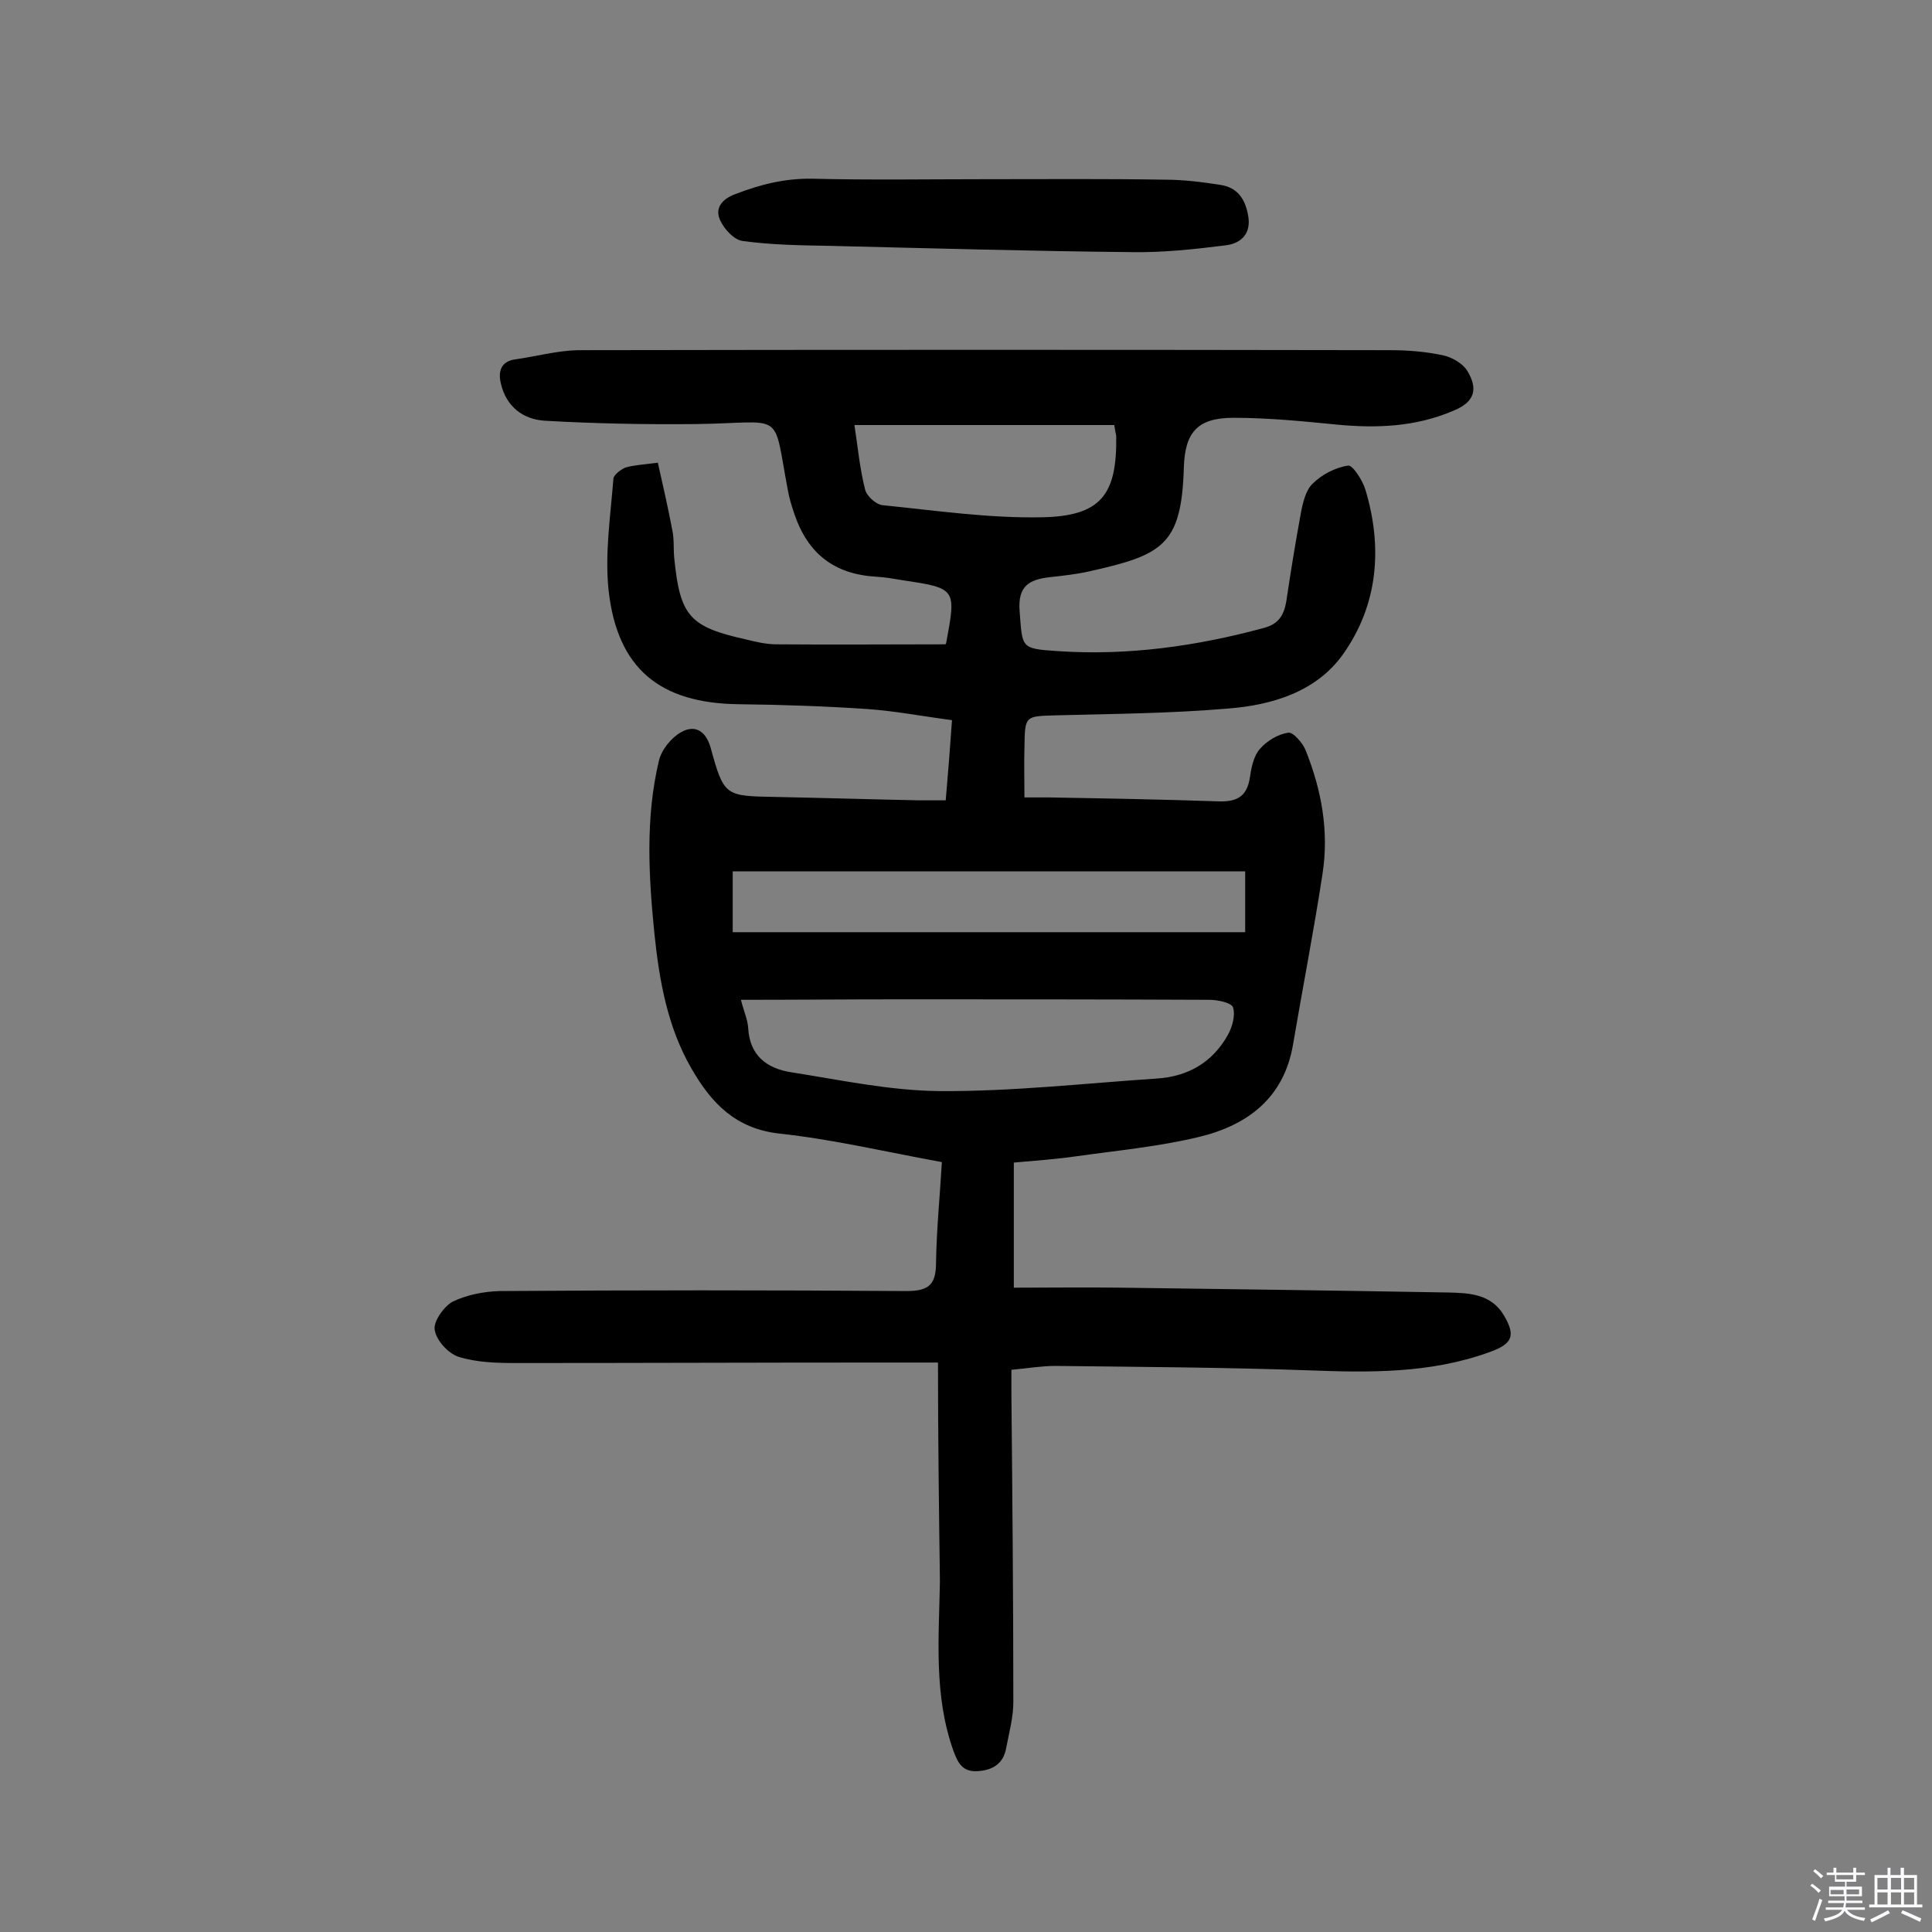 <svg enable-background="new 0 0 400 400" viewBox="0 0 400 400" xmlns="http://www.w3.org/2000/svg"><rect x="0" y="0" width="400" height="400" fill="#808080" stroke="none"/><path d="m374.8 390.4.4-.4c.7.5 1.3 1 1.8 1.4l-.5.5c-.5-.6-1.1-1.1-1.7-1.5zm1 7.3-.6-.3c.5-1.4 1.1-2.8 1.5-4.3.2.1.4.2.6.3-.5 1.3-1 2.8-1.5 4.3zm-.4-10.3.4-.4c.4.3 1 .8 1.7 1.4l-.5.5c-.4-.5-1-1-1.6-1.5zm2.5.3h1.7v-1h.6v1h3.5v-1h.6v1h1.8v.5h-1.8v1.4h-2v1h3.2v2h-3.2v.9h3.3v.5h-3.4c0 .3-.1.6-.1.9h4v.5h-3.7c.7.9 1.9 1.5 3.8 1.7-.1.2-.2.4-.3.6-2.1-.4-3.5-1.1-4-2.1-.4 1-1.8 1.7-4 2.2-.1-.2-.2-.4-.3-.6 2.1-.4 3.4-1 3.8-1.8h-3.4v-.5h3.6c.1-.3.1-.6.2-.9h-3.3v-.5h3.4c0-.3 0-.6 0-.9h-3.2v-2h3.3v-1h-2.1v-1.4h-1.7v-.5zm1.1 3.5v1h2.7c0-.3 0-.4 0-.4 0-.1 0-.2 0-.2 0-.1 0-.2 0-.3h-2.7zm1.2-3v.9h3.5v-.9zm4.7 3h-2.6v.6.4h2.6z" fill="#fbfafc"/><path d="m393.6 386.7h.6v1.5h2.7v6.1h1.1v.6h-11v-.6h1.1v-6.1h2.7v-1.5h.6v1.5h2.1v-1.5zm-2.7 8.8.4.6c-1.2.6-2.5 1.3-3.8 1.9-.1-.2-.2-.4-.3-.6 1.2-.6 2.5-1.2 3.7-1.9zm-2.2-6.7v2.4h2.1v-2.4zm0 3v2.5h2.1v-2.5zm2.8-3v2.4h2.1v-2.4zm0 3v2.5h2.1v-2.5zm6 6.1c-1.4-.7-2.7-1.3-3.9-1.8l.3-.6c1.5.6 2.7 1.2 3.9 1.7zm-1.2-9.1h-2.1v2.4h2.1zm-2.1 3v2.5h2.1v-2.5z" fill="#fbfafc"/><g fill="#010000"><path d="m194.2 282.1c-4.4 0-8.3 0-12.2 0-25 0-50 .1-75.1.1-4 0-8.2-.1-12-1.3-2.1-.7-4.6-3.4-4.9-5.6-.3-1.7 1.9-4.8 3.7-5.8 2.9-1.4 6.4-2.1 9.7-2.2 28.1-.2 56.2-.2 84.3 0 4.8 0 6.1-1.5 6.1-6 .1-6.8.8-13.6 1.2-20.7-11.5-2.1-22.5-4.7-33.6-5.9-9.1-1-14.1-6.3-18.2-13.4-5-8.6-6.7-18.3-7.7-27.9-1.2-11.9-1.9-24 .9-35.8.5-2.3 2.5-4.8 4.6-6 2.6-1.5 5-.6 6.1 3.1 2.8 10.2 3 10.1 13.5 10.3 9.9.2 19.8.5 29.7.7h5.5c.5-5.7.9-10.9 1.3-16.6-6.1-.8-11.8-1.9-17.5-2.3-8.9-.6-17.8-.9-26.7-1-16.2-.2-25.1-7.3-26.9-23.6-.8-7.6.4-15.4 1-23.1.1-.8 1.5-1.9 2.5-2.3 1.7-.5 3.5-.6 6.7-1 1 4.5 2.1 9.2 3 14 .4 1.9.2 3.8.4 5.8 1.2 12 3.2 14.2 14.9 16.8 2 .5 4.2 1 6.2 1 11.6.1 23.2 0 35 0 0 0 .2-.1.2-.3 2.1-11.3 2.1-11.3-9.2-13-1.8-.3-3.5-.6-5.3-.7-8.6-.5-14.1-4.7-16.9-12.9-.6-1.7-1.1-3.4-1.4-5.1-3.2-16.9-.4-13.8-19.3-13.6-10.4.1-20.7-.1-31.1-.7-4.4-.3-7.9-2.9-9-7.7-.6-2.5 0-4.6 3-5 4.3-.6 8.6-1.8 12.9-1.9 56.1-.1 112.1-.1 168.2 0 3.7 0 7.5.3 11.1 1.1 1.8.4 4 1.7 4.9 3.2 2.1 3.5 1.8 6.3-2.8 8.2-7.9 3.4-16 3.7-24.3 2.9-7.1-.7-14.2-1.4-21.3-1.4-7.4 0-10.1 2.9-10.3 10.4-.5 16-4.4 18-19.6 21.4-2.7.6-5.4.9-8.2 1.2-4.2.5-6.6 1.8-6.2 7 .6 7.6.1 7.8 7.8 8.3 14.5 1 28.8-1 42.8-4.8 3-.8 4.1-2.6 4.6-5.4.9-6.1 1.9-12.2 3-18.2.4-2.2 1-4.8 2.4-6.2 1.9-1.9 4.7-3.4 7.4-3.8.9-.2 3 3 3.6 5 3.6 12 2.6 23.8-4.6 34-5.5 7.8-14.7 10.6-23.9 11.3-11.8 1-23.6 1.1-35.5 1.4-6.5.2-6.5 0-6.6 6.7-.1 3.2 0 6.4 0 10.3h5.1c11.5.2 23 .4 34.6.8 4 .2 6.4-.7 7-5.1.3-2 .8-4.4 2.1-5.8 1.4-1.6 3.7-3 5.8-3.3 1-.2 3 2.1 3.6 3.6 3.3 8.2 4.9 16.8 3.5 25.7-1.8 11.8-4.1 23.5-6.1 35.3-1.9 11.1-9.5 16.7-19.5 19.1-8.3 2-16.9 2.8-25.4 4-4.2.6-8.4.9-12.9 1.3v25.9c7.5 0 14.9-.1 22.3 0 22.6.3 45.1.6 67.7 1 4.3.1 8.9.3 11.5 4.8 2.4 4.1 1.8 5.8-2.9 7.5-12.3 4.5-25 4.3-37.9 3.8-17.3-.6-34.7-.7-52.1-.9-2.9 0-5.7.5-9.1.8v5c.2 21.3.4 42.5.4 63.8 0 3.2-.9 6.4-1.5 9.6s-2.8 4.5-5.9 4.7c-3.2.2-4.1-1.8-5-4.2-4.1-11.5-3-23.3-2.8-35.1-.2-15.2-.4-29.9-.4-45.3zm-40.8-75.1c.6 2.4 1.4 4.1 1.5 5.8.3 5.7 3.8 8.4 8.9 9.2 10.2 1.6 20.4 3.8 30.7 3.9 15 .1 30-1.6 45-2.6 6.4-.4 11.5-3.3 14.7-9 .9-1.6 1.6-4 1.1-5.7-.3-1-3.2-1.6-4.9-1.6-21.4-.1-42.8-.1-64.2-.1-10.9 0-21.5.1-32.8.1zm104.4-26.6c-35.7 0-70.9 0-106.1 0v12.6h106.1c0-4.5 0-8 0-12.6zm-27.1-92.4c-18 0-35.7 0-53.8 0 .7 4.5 1.1 9 2.2 13.3.3 1.4 2.3 3.2 3.7 3.3 10.9 1.1 21.8 2.7 32.8 2.5 12.4-.2 15.7-4.7 15.5-16.9-.1-.4-.2-.9-.4-2.2z"/><path d="m204.2 37.1c12.3 0 24.7-.1 37 .1 3.9 0 7.8.5 11.6 1.1 3.7.6 5.2 3.3 5.7 6.9.4 3.7-2.1 5.3-4.8 5.6-6.4.8-12.8 1.5-19.3 1.4-20.9-.2-41.8-.8-62.7-1.3-6-.1-12-.2-17.9-1-1.8-.2-3.9-2.5-4.7-4.3-1.1-2.4.2-4.3 3.1-5.4 5.2-2 10.3-3.3 16-3.2 11.9.3 24 .1 36 .1z"/></g></svg>